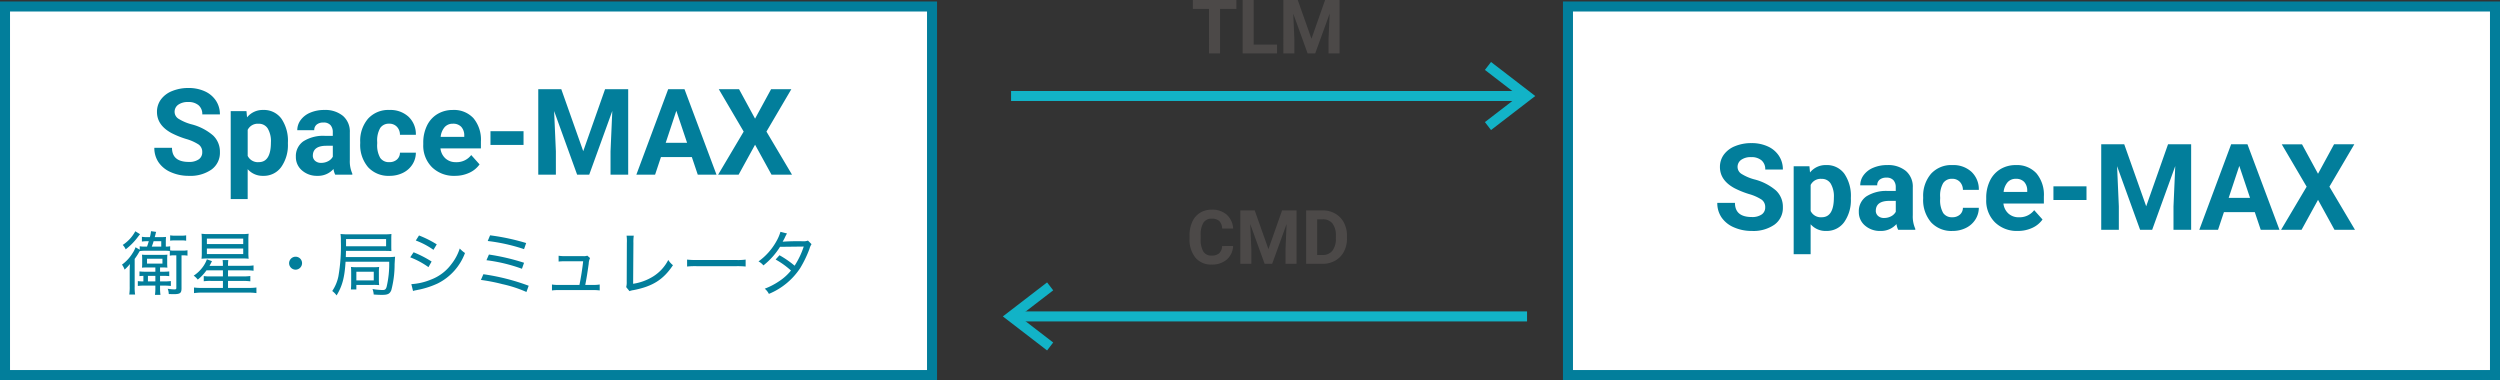 <svg xmlns="http://www.w3.org/2000/svg" width="499.053" height="75.867" viewBox="0 0 499.053 75.867">
  <rect x="0" y="0" width="499.053" height="75.867" fill="#333333" stroke="none"/>
  <g id="グループ_8627" data-name="グループ 8627" transform="translate(-854 -1947.482)">
    <g id="パス_12448" data-name="パス 12448" transform="translate(1166 1947.779)" fill="#fff">
      <path d="M 186.053 74.57 L 1 74.57 L 1 1 L 186.053 1 L 186.053 74.57 Z" stroke="none"/>
      <path d="M 2 2 L 2 73.57 L 185.053 73.57 L 185.053 2 L 2 2 M -1.52587890625e-05 7.62939453125e-06 L 187.053 7.62939453125e-06 L 187.053 75.57 L -1.52587890625e-05 75.57 L -1.52587890625e-05 7.62939453125e-06 Z" stroke="none" fill="#027e9b"/>
    </g>
    <g id="グループ_8568" data-name="グループ 8568" transform="translate(611 40.206)">
      <path id="パス_13235" data-name="パス 13235" d="M9.324-3.552A3.774,3.774,0,0,1,8.053-.842,4.463,4.463,0,0,1,5.032.146,4.013,4.013,0,0,1,1.805-1.234,5.661,5.661,0,0,1,.63-5.024v-.652a6.393,6.393,0,0,1,.542-2.71,4.062,4.062,0,0,1,1.549-1.8,4.339,4.339,0,0,1,2.34-.626,4.348,4.348,0,0,1,2.974.989,4.055,4.055,0,0,1,1.3,2.776h-2.2a2.227,2.227,0,0,0-.575-1.5,2.129,2.129,0,0,0-1.505-.465,1.867,1.867,0,0,0-1.644.787,4.413,4.413,0,0,0-.56,2.443v.806A4.723,4.723,0,0,0,3.38-2.446a1.832,1.832,0,0,0,1.652.8,2.169,2.169,0,0,0,1.52-.465,2.1,2.1,0,0,0,.575-1.439Zm4.314-7.112L16.377-2.93,19.1-10.664h2.886V0h-2.2V-2.915L20-7.947,17.124,0H15.615L12.744-7.939l.22,5.024V0h-2.2V-10.664ZM23.906,0V-10.664h3.281a4.983,4.983,0,0,1,2.516.634,4.418,4.418,0,0,1,1.732,1.8,5.557,5.557,0,0,1,.623,2.655v.491a5.573,5.573,0,0,1-.612,2.644A4.38,4.38,0,0,1,29.722-.645,5.021,5.021,0,0,1,27.209,0Zm2.2-8.884v7.119h1.062a2.386,2.386,0,0,0,1.97-.842,3.806,3.806,0,0,0,.7-2.41v-.564a3.867,3.867,0,0,0-.674-2.465,2.378,2.378,0,0,0-1.97-.839Z" transform="translate(479.83 1959.94)" fill="#4c4948"/>
      <g id="グループ_8565" data-name="グループ 8565" transform="translate(-252.17 674)">
        <path id="パス_1375" data-name="パス 1375" d="M203,0H100" transform="translate(597 1296.44)" fill="none" stroke="#12b3c7" stroke-width="2"/>
        <path id="パス_1682" data-name="パス 1682" d="M7.8,12,0,6,7.8,0" transform="translate(697 1290.44)" fill="none" stroke="#12b3c7" stroke-width="2"/>
      </g>
    </g>
    <g id="グループ_8569" data-name="グループ 8569" transform="translate(611 -49.794)">
      <path id="パス_13234" data-name="パス 13234" d="M8.979-8.884H5.713V0h-2.2V-8.884H.293v-1.78H8.979Zm3.45,7.119h4.666V0H10.232V-10.664h2.2Zm8.8-8.9L23.965-2.93l2.725-7.734h2.886V0h-2.2V-2.915l.22-5.032L24.712,0H23.2L20.332-7.939l.22,5.024V0h-2.2V-10.664Z" transform="translate(480.83 2007.94)" fill="#4c4948"/>
      <g id="グループ_8564" data-name="グループ 8564" transform="translate(1244.83 3312.881) rotate(180)">
        <path id="パス_1375-2" data-name="パス 1375" d="M203,0H100" transform="translate(597 1296.44)" fill="none" stroke="#12b3c7" stroke-width="2"/>
        <path id="パス_1682-2" data-name="パス 1682" d="M7.8,12,0,6,7.8,0" transform="translate(697 1290.44)" fill="none" stroke="#12b3c7" stroke-width="2"/>
      </g>
    </g>
    <path id="パス_12491" data-name="パス 12491" d="M10.371-4.477a1.8,1.8,0,0,0-.7-1.529A9.222,9.222,0,0,0,7.137-7.131,17.944,17.944,0,0,1,4.242-8.3q-2.906-1.57-2.906-4.23a4.12,4.12,0,0,1,.779-2.467,5.083,5.083,0,0,1,2.238-1.693A8.425,8.425,0,0,1,7.629-17.3a7.668,7.668,0,0,1,3.258.662,5.187,5.187,0,0,1,2.221,1.869,4.891,4.891,0,0,1,.791,2.742H10.383a2.3,2.3,0,0,0-.738-1.822A3.035,3.035,0,0,0,7.57-14.5a3.242,3.242,0,0,0-2,.545,1.719,1.719,0,0,0-.715,1.436,1.646,1.646,0,0,0,.838,1.395,9.466,9.466,0,0,0,2.467,1.055,10.658,10.658,0,0,1,4.371,2.238A4.458,4.458,0,0,1,13.9-4.5a4.106,4.106,0,0,1-1.676,3.475A7.336,7.336,0,0,1,7.711.234,8.712,8.712,0,0,1,4.125-.486,5.674,5.674,0,0,1,1.658-2.461a5.057,5.057,0,0,1-.85-2.906H4.336q0,2.824,3.375,2.824a3.283,3.283,0,0,0,1.957-.51A1.658,1.658,0,0,0,10.371-4.477Zm17.1-1.746a7.6,7.6,0,0,1-1.33,4.693A4.264,4.264,0,0,1,22.547.234,3.95,3.95,0,0,1,19.441-1.1V4.875H16.055V-12.68H19.2l.117,1.242a3.98,3.98,0,0,1,3.211-1.477,4.294,4.294,0,0,1,3.645,1.734,7.811,7.811,0,0,1,1.3,4.781Zm-3.387-.246a4.99,4.99,0,0,0-.627-2.73,2.042,2.042,0,0,0-1.822-.961,2.218,2.218,0,0,0-2.191,1.219V-3.75A2.255,2.255,0,0,0,21.656-2.5Q24.082-2.5,24.082-6.469ZM36.914,0a3.761,3.761,0,0,1-.34-1.137,4.1,4.1,0,0,1-3.2,1.371A4.5,4.5,0,0,1,30.287-.844a3.467,3.467,0,0,1-1.225-2.719,3.583,3.583,0,0,1,1.494-3.094,7.373,7.373,0,0,1,4.318-1.09h1.559v-.727a2.089,2.089,0,0,0-.451-1.406,1.775,1.775,0,0,0-1.424-.527,2.018,2.018,0,0,0-1.342.41,1.393,1.393,0,0,0-.486,1.125H29.344a3.4,3.4,0,0,1,.68-2.039,4.493,4.493,0,0,1,1.922-1.471,7,7,0,0,1,2.789-.533,5.534,5.534,0,0,1,3.721,1.178,4.12,4.12,0,0,1,1.377,3.311v5.5a6.062,6.062,0,0,0,.5,2.73V0Zm-2.8-2.355A2.917,2.917,0,0,0,35.5-2.689a2.194,2.194,0,0,0,.938-.9v-2.18H35.168q-2.543,0-2.707,1.758l-.012.2a1.356,1.356,0,0,0,.445,1.043A1.73,1.73,0,0,0,34.113-2.355ZM47.707-2.5a2.221,2.221,0,0,0,1.523-.516,1.807,1.807,0,0,0,.609-1.371h3.176a4.344,4.344,0,0,1-.7,2.361A4.64,4.64,0,0,1,50.42-.357a5.923,5.923,0,0,1-2.654.592,5.5,5.5,0,0,1-4.289-1.729,6.84,6.84,0,0,1-1.57-4.775v-.223a6.762,6.762,0,0,1,1.559-4.676,5.441,5.441,0,0,1,4.277-1.746,5.333,5.333,0,0,1,3.814,1.354,4.792,4.792,0,0,1,1.459,3.6H49.84a2.308,2.308,0,0,0-.609-1.6,2.037,2.037,0,0,0-1.547-.615,2.041,2.041,0,0,0-1.787.861,4.986,4.986,0,0,0-.6,2.795v.352a5.049,5.049,0,0,0,.6,2.813A2.066,2.066,0,0,0,47.707-2.5ZM60.785.234a6.225,6.225,0,0,1-4.541-1.711,6.082,6.082,0,0,1-1.752-4.559v-.328a7.66,7.66,0,0,1,.738-3.416,5.418,5.418,0,0,1,2.092-2.32,5.871,5.871,0,0,1,3.088-.814,5.262,5.262,0,0,1,4.1,1.641A6.667,6.667,0,0,1,66-6.621v1.383H57.926a3.146,3.146,0,0,0,.99,1.992,2.993,2.993,0,0,0,2.092.75,3.656,3.656,0,0,0,3.059-1.418L65.73-2.051A5.084,5.084,0,0,1,63.668-.369,6.767,6.767,0,0,1,60.785.234ZM60.4-10.172a2.121,2.121,0,0,0-1.635.68,3.511,3.511,0,0,0-.8,1.945h4.711v-.27a2.5,2.5,0,0,0-.609-1.74A2.189,2.189,0,0,0,60.4-10.172Zm14.109,4.23h-6.6v-2.73h6.6Zm7.535-11.121L86.426-4.687l4.359-12.375H95.4V0H91.875V-4.664l.352-8.051L87.621,0H85.207L80.613-12.7l.352,8.039V0H77.449V-17.062ZM108.105-3.516h-6.164L100.77,0H97.031l6.352-17.062h3.258L113.027,0h-3.738Zm-5.215-2.848h4.266l-2.145-6.387Zm17.836-4.816,3.2-5.883h4.043L123-8.6,128.1,0h-4.09l-3.281-5.977L117.445,0h-4.09l5.1-8.6-4.969-8.461h4.043Z" transform="translate(1196 1993.349)" fill="#027e9b"/>
    <g id="パス_12492" data-name="パス 12492" transform="translate(854 1947.779)" fill="#fff">
      <path d="M 186.053 74.57 L 1 74.57 L 1 1 L 186.053 1 L 186.053 74.57 Z" stroke="none"/>
      <path d="M 2 2 L 2 73.57 L 185.053 73.57 L 185.053 2 L 2 2 M -1.52587890625e-05 7.62939453125e-06 L 187.053 7.62939453125e-06 L 187.053 75.57 L -1.52587890625e-05 75.57 L -1.52587890625e-05 7.62939453125e-06 Z" stroke="none" fill="#027e9b"/>
    </g>
    <path id="パス_12493" data-name="パス 12493" d="M10.371-4.477a1.8,1.8,0,0,0-.7-1.529A9.222,9.222,0,0,0,7.137-7.131,17.944,17.944,0,0,1,4.242-8.3q-2.906-1.57-2.906-4.23a4.12,4.12,0,0,1,.779-2.467,5.083,5.083,0,0,1,2.238-1.693A8.425,8.425,0,0,1,7.629-17.3a7.668,7.668,0,0,1,3.258.662,5.187,5.187,0,0,1,2.221,1.869,4.891,4.891,0,0,1,.791,2.742H10.383a2.3,2.3,0,0,0-.738-1.822A3.035,3.035,0,0,0,7.57-14.5a3.242,3.242,0,0,0-2,.545,1.719,1.719,0,0,0-.715,1.436,1.646,1.646,0,0,0,.838,1.395,9.466,9.466,0,0,0,2.467,1.055,10.658,10.658,0,0,1,4.371,2.238A4.458,4.458,0,0,1,13.9-4.5a4.106,4.106,0,0,1-1.676,3.475A7.336,7.336,0,0,1,7.711.234,8.712,8.712,0,0,1,4.125-.486,5.674,5.674,0,0,1,1.658-2.461a5.057,5.057,0,0,1-.85-2.906H4.336q0,2.824,3.375,2.824a3.283,3.283,0,0,0,1.957-.51A1.658,1.658,0,0,0,10.371-4.477Zm17.1-1.746a7.6,7.6,0,0,1-1.33,4.693A4.264,4.264,0,0,1,22.547.234,3.95,3.95,0,0,1,19.441-1.1V4.875H16.055V-12.68H19.2l.117,1.242a3.98,3.98,0,0,1,3.211-1.477,4.294,4.294,0,0,1,3.645,1.734,7.811,7.811,0,0,1,1.3,4.781Zm-3.387-.246a4.99,4.99,0,0,0-.627-2.73,2.042,2.042,0,0,0-1.822-.961,2.218,2.218,0,0,0-2.191,1.219V-3.75A2.255,2.255,0,0,0,21.656-2.5Q24.082-2.5,24.082-6.469ZM36.914,0a3.761,3.761,0,0,1-.34-1.137,4.1,4.1,0,0,1-3.2,1.371A4.5,4.5,0,0,1,30.287-.844a3.467,3.467,0,0,1-1.225-2.719,3.583,3.583,0,0,1,1.494-3.094,7.373,7.373,0,0,1,4.318-1.09h1.559v-.727a2.089,2.089,0,0,0-.451-1.406,1.775,1.775,0,0,0-1.424-.527,2.018,2.018,0,0,0-1.342.41,1.393,1.393,0,0,0-.486,1.125H29.344a3.4,3.4,0,0,1,.68-2.039,4.493,4.493,0,0,1,1.922-1.471,7,7,0,0,1,2.789-.533,5.534,5.534,0,0,1,3.721,1.178,4.12,4.12,0,0,1,1.377,3.311v5.5a6.062,6.062,0,0,0,.5,2.73V0Zm-2.8-2.355A2.917,2.917,0,0,0,35.5-2.689a2.194,2.194,0,0,0,.938-.9v-2.18H35.168q-2.543,0-2.707,1.758l-.012.2a1.356,1.356,0,0,0,.445,1.043A1.73,1.73,0,0,0,34.113-2.355ZM47.707-2.5a2.221,2.221,0,0,0,1.523-.516,1.807,1.807,0,0,0,.609-1.371h3.176a4.344,4.344,0,0,1-.7,2.361A4.64,4.64,0,0,1,50.42-.357a5.923,5.923,0,0,1-2.654.592,5.5,5.5,0,0,1-4.289-1.729,6.84,6.84,0,0,1-1.57-4.775v-.223a6.762,6.762,0,0,1,1.559-4.676,5.441,5.441,0,0,1,4.277-1.746,5.333,5.333,0,0,1,3.814,1.354,4.792,4.792,0,0,1,1.459,3.6H49.84a2.308,2.308,0,0,0-.609-1.6,2.037,2.037,0,0,0-1.547-.615,2.041,2.041,0,0,0-1.787.861,4.986,4.986,0,0,0-.6,2.795v.352a5.049,5.049,0,0,0,.6,2.813A2.066,2.066,0,0,0,47.707-2.5ZM60.785.234a6.225,6.225,0,0,1-4.541-1.711,6.082,6.082,0,0,1-1.752-4.559v-.328a7.66,7.66,0,0,1,.738-3.416,5.418,5.418,0,0,1,2.092-2.32,5.871,5.871,0,0,1,3.088-.814,5.262,5.262,0,0,1,4.1,1.641A6.667,6.667,0,0,1,66-6.621v1.383H57.926a3.146,3.146,0,0,0,.99,1.992,2.993,2.993,0,0,0,2.092.75,3.656,3.656,0,0,0,3.059-1.418L65.73-2.051A5.084,5.084,0,0,1,63.668-.369,6.767,6.767,0,0,1,60.785.234ZM60.4-10.172a2.121,2.121,0,0,0-1.635.68,3.511,3.511,0,0,0-.8,1.945h4.711v-.27a2.5,2.5,0,0,0-.609-1.74A2.189,2.189,0,0,0,60.4-10.172Zm14.109,4.23h-6.6v-2.73h6.6Zm7.535-11.121L86.426-4.687l4.359-12.375H95.4V0H91.875V-4.664l.352-8.051L87.621,0H85.207L80.613-12.7l.352,8.039V0H77.449V-17.062ZM108.105-3.516h-6.164L100.77,0H97.031l6.352-17.062h3.258L113.027,0h-3.738Zm-5.215-2.848h4.266l-2.145-6.387Zm17.836-4.816,3.2-5.883h4.043L123-8.6,128.1,0h-4.09l-3.281-5.977L117.445,0h-4.09l5.1-8.6-4.969-8.461h4.043Z" transform="translate(884 1982.349)" fill="#027e9b"/>
    <path id="パス_12494" data-name="パス 12494" d="M5.026-8.638a5.789,5.789,0,0,1-1.134-.07v.686l-.84-.49a4.834,4.834,0,0,1-.6,1.2A8.061,8.061,0,0,1,.35-5.04a3.381,3.381,0,0,1,.518.994,8.175,8.175,0,0,0,1.064-1.12c-.028.6-.042.98-.042,1.5V-.714A10.176,10.176,0,0,1,1.806.924H2.968a9.493,9.493,0,0,1-.084-1.61v-5.5c.252-.336.476-.672.63-.924.28-.476.28-.476.378-.644v.014a6.682,6.682,0,0,1,1.162-.07H8.932a6.41,6.41,0,0,1,.966.056v.924a3.545,3.545,0,0,1,.84-.07H11.2v6.51c0,.224-.084.294-.406.294A9.632,9.632,0,0,1,9.478-.224a3.044,3.044,0,0,1,.21,1.05c.434.014.63.028.924.028,1.358,0,1.624-.2,1.624-1.2V-6.9h.182a5.065,5.065,0,0,1,1.008.07V-7.91a4.655,4.655,0,0,1-1.008.07h-1.68a5.209,5.209,0,0,1-.77-.042v-.826a4.38,4.38,0,0,1-.868.07v-.938c0-.378.014-.7.042-.994-.294.028-.63.042-1.19.042H6.888c.126-.462.14-.5.168-.63a3.551,3.551,0,0,1,.112-.42l-1.022-.14a7.558,7.558,0,0,1-.224,1.19H5.488a7.084,7.084,0,0,1-1.162-.07v.952a7.591,7.591,0,0,1,1.134-.07H5.7c-.14.49-.2.658-.35,1.078Zm1.274,0c.154-.42.224-.6.364-1.078H8.19v1.078ZM7.014-4.48v.854H5.1a12.46,12.46,0,0,1-1.26-.056v.938c.406-.042.518-.042.784-.056v1.106A8.3,8.3,0,0,1,3.514-1.75v.966A9.455,9.455,0,0,1,4.83-.854H7.014v.6A8.176,8.176,0,0,1,6.93.994H8.036A8.176,8.176,0,0,1,7.952-.252v-.6h.98a10.22,10.22,0,0,1,1.176.07v-.98a9.79,9.79,0,0,1-1.33.07H7.952V-2.8h.574a11.259,11.259,0,0,1,1.26.056v-.938a11.755,11.755,0,0,1-1.26.056H7.952V-4.48h.266c.5,0,.938.014,1.2.042a7.872,7.872,0,0,1-.042-.924V-6.09a8.141,8.141,0,0,1,.042-.938c-.308.028-.644.042-1.19.042H5.39a10.087,10.087,0,0,1-1.05-.042,6.558,6.558,0,0,1,.042.826v.84a7.549,7.549,0,0,1-.042.924c.364-.028.7-.042,1.246-.042ZM5.53-2.8H7.014v1.106H5.53ZM5.348-6.216h3.08v.966H5.348ZM3.01-11.7A7.514,7.514,0,0,1,.5-8.974a2.945,2.945,0,0,1,.588.882A12.4,12.4,0,0,0,3.43-10.444c.364-.476.364-.476.532-.672Zm10.15.812a5.582,5.582,0,0,1-.938.07H10.906a5.708,5.708,0,0,1-.938-.07v1.064a5.733,5.733,0,0,1,.742-.056h1.512a4.574,4.574,0,0,1,.938.07ZM20.5-3.906v1.218H18.088a8.722,8.722,0,0,1-1.414-.07v1.036a9.27,9.27,0,0,1,1.414-.07H20.5v1.4H16.212a10.346,10.346,0,0,1-1.484-.084V.644a10.037,10.037,0,0,1,1.512-.1h9.366a10.636,10.636,0,0,1,1.582.1V-.476a10.817,10.817,0,0,1-1.54.084h-4.13v-1.4h2.926a11.583,11.583,0,0,1,1.526.084V-2.772a9.99,9.99,0,0,1-1.512.084h-2.94V-3.906h3.626a10.54,10.54,0,0,1,1.47.084V-4.886a9.868,9.868,0,0,1-1.47.084H21.518V-4.97a6.856,6.856,0,0,1,.056-.98H20.44a6.732,6.732,0,0,1,.056.98V-4.8H17.822c.168-.308.28-.49.49-.938L17.3-6.1a6.081,6.081,0,0,1-.9,1.638,6.938,6.938,0,0,1-1.736,1.624,3.575,3.575,0,0,1,.812.784A8.761,8.761,0,0,0,17.22-3.906Zm3.78-2.366a10.529,10.529,0,0,1,1.358.056,9.525,9.525,0,0,1-.056-1.246V-10.01a9.218,9.218,0,0,1,.056-1.2,9.015,9.015,0,0,1-1.358.07H17.584a9.478,9.478,0,0,1-1.358-.07,11.9,11.9,0,0,1,.056,1.3v2.464a9.286,9.286,0,0,1-.056,1.232,11.33,11.33,0,0,1,1.386-.056ZM17.3-10.234h7.252v1.092H17.3Zm0,1.974h7.252v1.106H17.3Zm17.71,1.638a1.309,1.309,0,0,0-1.3,1.3,1.306,1.306,0,0,0,1.3,1.288,1.306,1.306,0,0,0,1.288-1.3A1.285,1.285,0,0,0,35.014-6.622ZM53.69-5.614a19.7,19.7,0,0,1-.518,5.026c-.168.5-.322.616-.826.616a12.782,12.782,0,0,1-1.988-.2A3.78,3.78,0,0,1,50.6.924c.532.042,1.064.07,1.68.07,1.134,0,1.54-.21,1.834-.938a20.085,20.085,0,0,0,.658-5.194c.07-1.218.07-1.218.1-1.484a8.925,8.925,0,0,1-1.344.07h-8.5c.014-.28.014-.28.042-1.232H52.71c.6,0,1.036.014,1.428.042-.014-.238-.028-.462-.028-.994v-1.358c0-.532.014-.784.028-1.064a11.422,11.422,0,0,1-1.5.07H45.724a14.735,14.735,0,0,1-1.75-.07,8.328,8.328,0,0,1,.07,1.386,35.5,35.5,0,0,1-.49,7.056A8.163,8.163,0,0,1,42.322.224a3.975,3.975,0,0,1,.868.882c1.148-1.89,1.6-3.6,1.792-6.72ZM45.08-8.708V-10.15h7.994v1.442ZM47.138-.084v-.91H50.5a11.345,11.345,0,0,1,1.19.042,7.329,7.329,0,0,1-.056-1.078V-3.486a7.542,7.542,0,0,1,.056-1.092,8.948,8.948,0,0,1-1.2.056H47.306a9.662,9.662,0,0,1-1.246-.056c.028.308.042.616.042,1.092v2.114c0,.42-.014.84-.056,1.288Zm0-3.542H50.61V-1.9H47.138ZM59-9.856a15.348,15.348,0,0,1,3.528,1.862l.658-1.092a20.942,20.942,0,0,0-3.542-1.778ZM57.89-6.5a16.123,16.123,0,0,1,3.64,1.96l.63-1.12a21.794,21.794,0,0,0-3.6-1.848Zm.56,6.72a3.244,3.244,0,0,1,.56-.14c.28-.056.518-.112.756-.154A17.139,17.139,0,0,0,63.406-1.3a11.125,11.125,0,0,0,5.418-6.062,5.747,5.747,0,0,1-1.05-.9,9.865,9.865,0,0,1-1.666,3.122A9.014,9.014,0,0,1,61.964-2.03a12.06,12.06,0,0,1-3.85.882ZM73.36-9.758a36.221,36.221,0,0,1,7.252,1.624l.42-1.218a43.909,43.909,0,0,0-7.2-1.54Zm-.252,3.836a32.437,32.437,0,0,1,7.084,1.708l.42-1.2A43.6,43.6,0,0,0,73.6-7.056ZM72-1.988a36.352,36.352,0,0,1,4.284.84A24.692,24.692,0,0,1,81.088.42l.448-1.246a43.234,43.234,0,0,0-9.044-2.3Zm20.832.994c.266-1.386.378-2.044.686-4.214a2.944,2.944,0,0,1,.266-1.148l-.546-.476a1.977,1.977,0,0,1-.77.1h-3.6a8.734,8.734,0,0,1-1.358-.084v1.162a9.9,9.9,0,0,1,1.33-.056h3.57c-.126,1.274-.448,3.332-.742,4.718H87.556a6.841,6.841,0,0,1-1.372-.084V.112a8.662,8.662,0,0,1,1.372-.07h6.8a8.572,8.572,0,0,1,1.358.07v-1.19a6.684,6.684,0,0,1-1.358.084Zm8.246-9.828a8.119,8.119,0,0,1,.056,1.47l-.028,7.742A3.427,3.427,0,0,1,101-.56l.658.812a3.324,3.324,0,0,1,.826-.21c3.794-.742,5.936-2.086,7.854-4.97a4.118,4.118,0,0,1-.938-1.05,8.317,8.317,0,0,1-3.052,3.318,10.463,10.463,0,0,1-3.962,1.442l.056-8.162a8.694,8.694,0,0,1,.07-1.442Zm12.082,6.16a15.294,15.294,0,0,1,1.946-.07h7.84a16.356,16.356,0,0,1,1.9.07V-6.048a11.455,11.455,0,0,1-1.89.084h-7.868a15.272,15.272,0,0,1-1.932-.084Zm18.634-6.93a8.586,8.586,0,0,1-.826,1.918,12.245,12.245,0,0,1-3.556,3.99,3.069,3.069,0,0,1,.98.8,14.457,14.457,0,0,0,3.318-3.71l4.732-.056a16.307,16.307,0,0,1-1.82,3.822A19.484,19.484,0,0,0,131.6-6.916l-.77.854a16.525,16.525,0,0,1,3.066,2.2,10.18,10.18,0,0,1-2.38,2.142A14.011,14.011,0,0,1,128.66-.238,3.256,3.256,0,0,1,129.486.8,13.726,13.726,0,0,0,135.73-4.34,22.585,22.585,0,0,0,137.592-8.2,3.141,3.141,0,0,1,138-9.128l-.714-.714a2.42,2.42,0,0,1-.924.14,41.239,41.239,0,0,0-4.13.084c.112-.2.252-.434.406-.742a7.158,7.158,0,0,1,.462-.9Z" transform="translate(878 2005.349)" fill="#027e9b"/>
  </g>
</svg>
